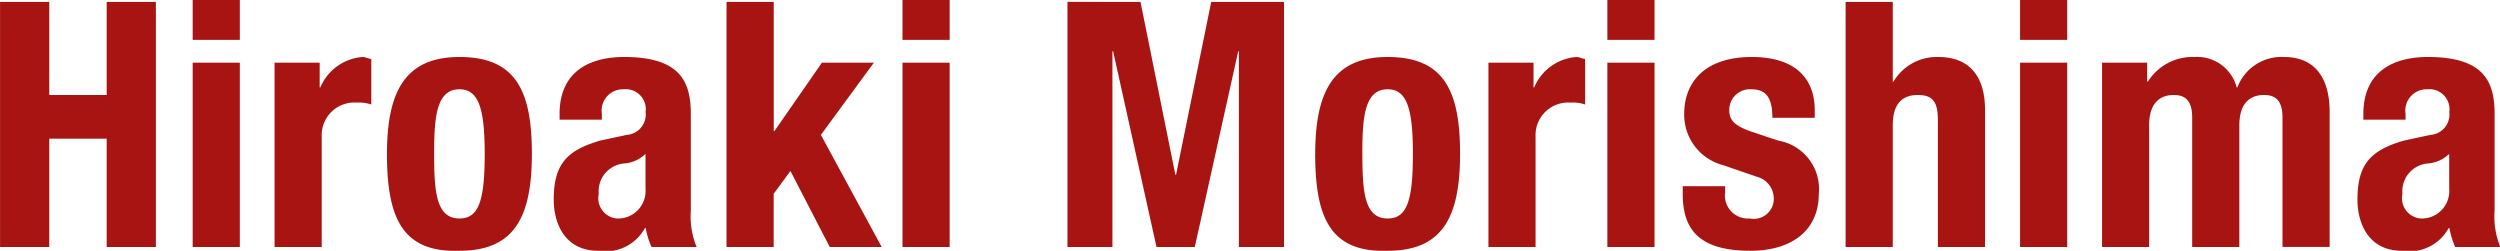 <svg id="h3_message_012.svg" xmlns="http://www.w3.org/2000/svg" width="131.594" height="13.2" viewBox="0 0 131.594 13.2">
  <defs>
    <style>
      .cls-1 {
        fill: #a71411;
        fill-rule: evenodd;
      }
    </style>
  </defs>
  <path id="Hiroaki_Morishima" data-name="Hiroaki Morishima" class="cls-1" d="M380.815,11487.5h2.59v-5.7h3.022v5.7h2.59v-12.9h-2.59v4.9h-3.022v-4.9h-2.59v12.9Zm10.139,0h2.482v-9.7h-2.482v9.7Zm0-10.9h2.482v-2.1h-2.482v2.1Zm4.311,10.9h2.482v-5.8a1.718,1.718,0,0,1,1.835-1.8,2.065,2.065,0,0,1,.774.1v-2.4c-0.144,0-.306-0.1-0.45-0.1a2.62,2.62,0,0,0-2.231,1.6h-0.036v-1.3h-2.374v9.7Zm5.916-4.9c0,3.4.828,5.2,3.814,5.1,2.842,0,3.814-1.7,3.814-5.1,0-3.3-.828-5.1-3.814-5.1C402.153,11477.5,401.181,11479.3,401.181,11482.6Zm2.483,0c0-1.9.108-3.4,1.331-3.4,1.007,0,1.331,1,1.331,3.4,0,2.5-.324,3.4-1.331,3.4C403.772,11486,403.664,11484.6,403.664,11482.6Zm8.829-1.8v-0.3a1.122,1.122,0,0,1,1.151-1.3,1.054,1.054,0,0,1,1.151,1.2,1.074,1.074,0,0,1-.989,1.2l-1.4.3c-1.709.5-2.447,1.2-2.447,3.1,0,1.3.612,2.7,2.339,2.7a2.363,2.363,0,0,0,2.464-1.2H414.8a4.251,4.251,0,0,0,.306,1h2.375a4.179,4.179,0,0,1-.306-1.9v-5.1c0-1.7-.558-3-3.508-3-1.871,0-3.4.8-3.4,3v0.3h2.231Zm2.3,3.7a1.448,1.448,0,0,1-1.529,1.5,1.075,1.075,0,0,1-.935-1.3,1.465,1.465,0,0,1,1.4-1.6,1.819,1.819,0,0,0,1.061-.5v1.9Zm4.262-9.9v12.9h2.482v-2.8l0.882-1.2,2.068,4h2.735l-3.2-5.9,2.788-3.8h-2.734l-2.5,3.6h-0.036v-6.8h-2.482Zm9.262,12.9H430.8v-9.7h-2.483v9.7Zm0-10.9H430.8v-2.1h-2.483v2.1Zm8.676,10.9h2.375v-10.3h0.036l2.284,10.3h2.015l2.285-10.3h0.036v10.3H448.4v-12.9h-3.832l-1.852,9.1H442.68l-1.835-9.1H437v12.9Zm13.047-4.9c0,3.4.827,5.2,3.813,5.1,2.842,0,3.814-1.7,3.814-5.1,0-3.3-.828-5.1-3.814-5.1C451.013,11477.5,450.042,11479.3,450.042,11482.6Zm2.482,0c0-1.9.108-3.4,1.331-3.4,1.008,0,1.331,1,1.331,3.4,0,2.5-.323,3.4-1.331,3.4C452.632,11486,452.524,11484.6,452.524,11482.6Zm6.636,4.9h2.483v-5.8a1.717,1.717,0,0,1,1.834-1.8,2.065,2.065,0,0,1,.774.1v-2.4c-0.144,0-.306-0.1-0.45-0.1a2.617,2.617,0,0,0-2.23,1.6h-0.036v-1.3H459.16v9.7Zm6.262,0h2.483v-9.7h-2.483v9.7Zm0-10.9h2.483v-2.1h-2.483v2.1Zm3.967,7.7v0.4c0,1.8.774,3,3.562,3,2.087,0,3.6-1,3.6-3a2.583,2.583,0,0,0-2.141-2.8l-1.493-.5c-0.827-.3-1.079-0.6-1.079-1.1a1.089,1.089,0,0,1,1.169-1.1c0.81,0,1.1.5,1.1,1.5h2.231v-0.4c0-1.7-1.061-2.8-3.31-2.8-2.554,0-3.562,1.4-3.562,3a2.745,2.745,0,0,0,2.069,2.7l1.745,0.6a1.187,1.187,0,0,1,.9,1.1,1.053,1.053,0,0,1-1.259,1.1,1.215,1.215,0,0,1-1.3-1.4v-0.3h-2.231Zm8.573,3.2h2.483v-6.4c0-1.1.467-1.6,1.313-1.6,0.737,0,1.061.3,1.061,1.3v6.7H485.3v-7.2c0-1.9-.918-2.8-2.465-2.8a2.647,2.647,0,0,0-2.356,1.3h-0.036v-4.2h-2.483v12.9Zm9.184,0h2.482v-9.7h-2.482v9.7Zm0-10.9h2.482v-2.1h-2.482v2.1Zm4.311,10.9h2.482v-6.4c0-1.1.5-1.6,1.295-1.6,0.7,0,.972.4,0.972,1.2v6.8h2.482v-6.4c0-1.1.5-1.6,1.3-1.6,0.7,0,.972.4,0.972,1.2v6.8h2.482v-7.1c0-1.8-.773-2.9-2.41-2.9a2.48,2.48,0,0,0-2.447,1.6h-0.036a2.154,2.154,0,0,0-2.23-1.6,2.773,2.773,0,0,0-2.447,1.3h-0.036v-1h-2.374v9.7Zm15.98-6.7v-0.3a1.122,1.122,0,0,1,1.152-1.3,1.055,1.055,0,0,1,1.151,1.2,1.074,1.074,0,0,1-.989,1.2l-1.4.3c-1.708.5-2.446,1.2-2.446,3.1,0,1.3.612,2.7,2.339,2.7a2.363,2.363,0,0,0,2.464-1.2h0.036a4.251,4.251,0,0,0,.306,1h2.374a4.194,4.194,0,0,1-.3-1.9v-5.1c0-1.7-.558-3-3.508-3-1.871,0-3.4.8-3.4,3v0.3h2.23Zm2.3,3.7a1.448,1.448,0,0,1-1.529,1.5,1.074,1.074,0,0,1-.935-1.3,1.464,1.464,0,0,1,1.4-1.6,1.824,1.824,0,0,0,1.061-.5v1.9Z" transform="translate(-380.812 -11474.5)"/>
</svg>
